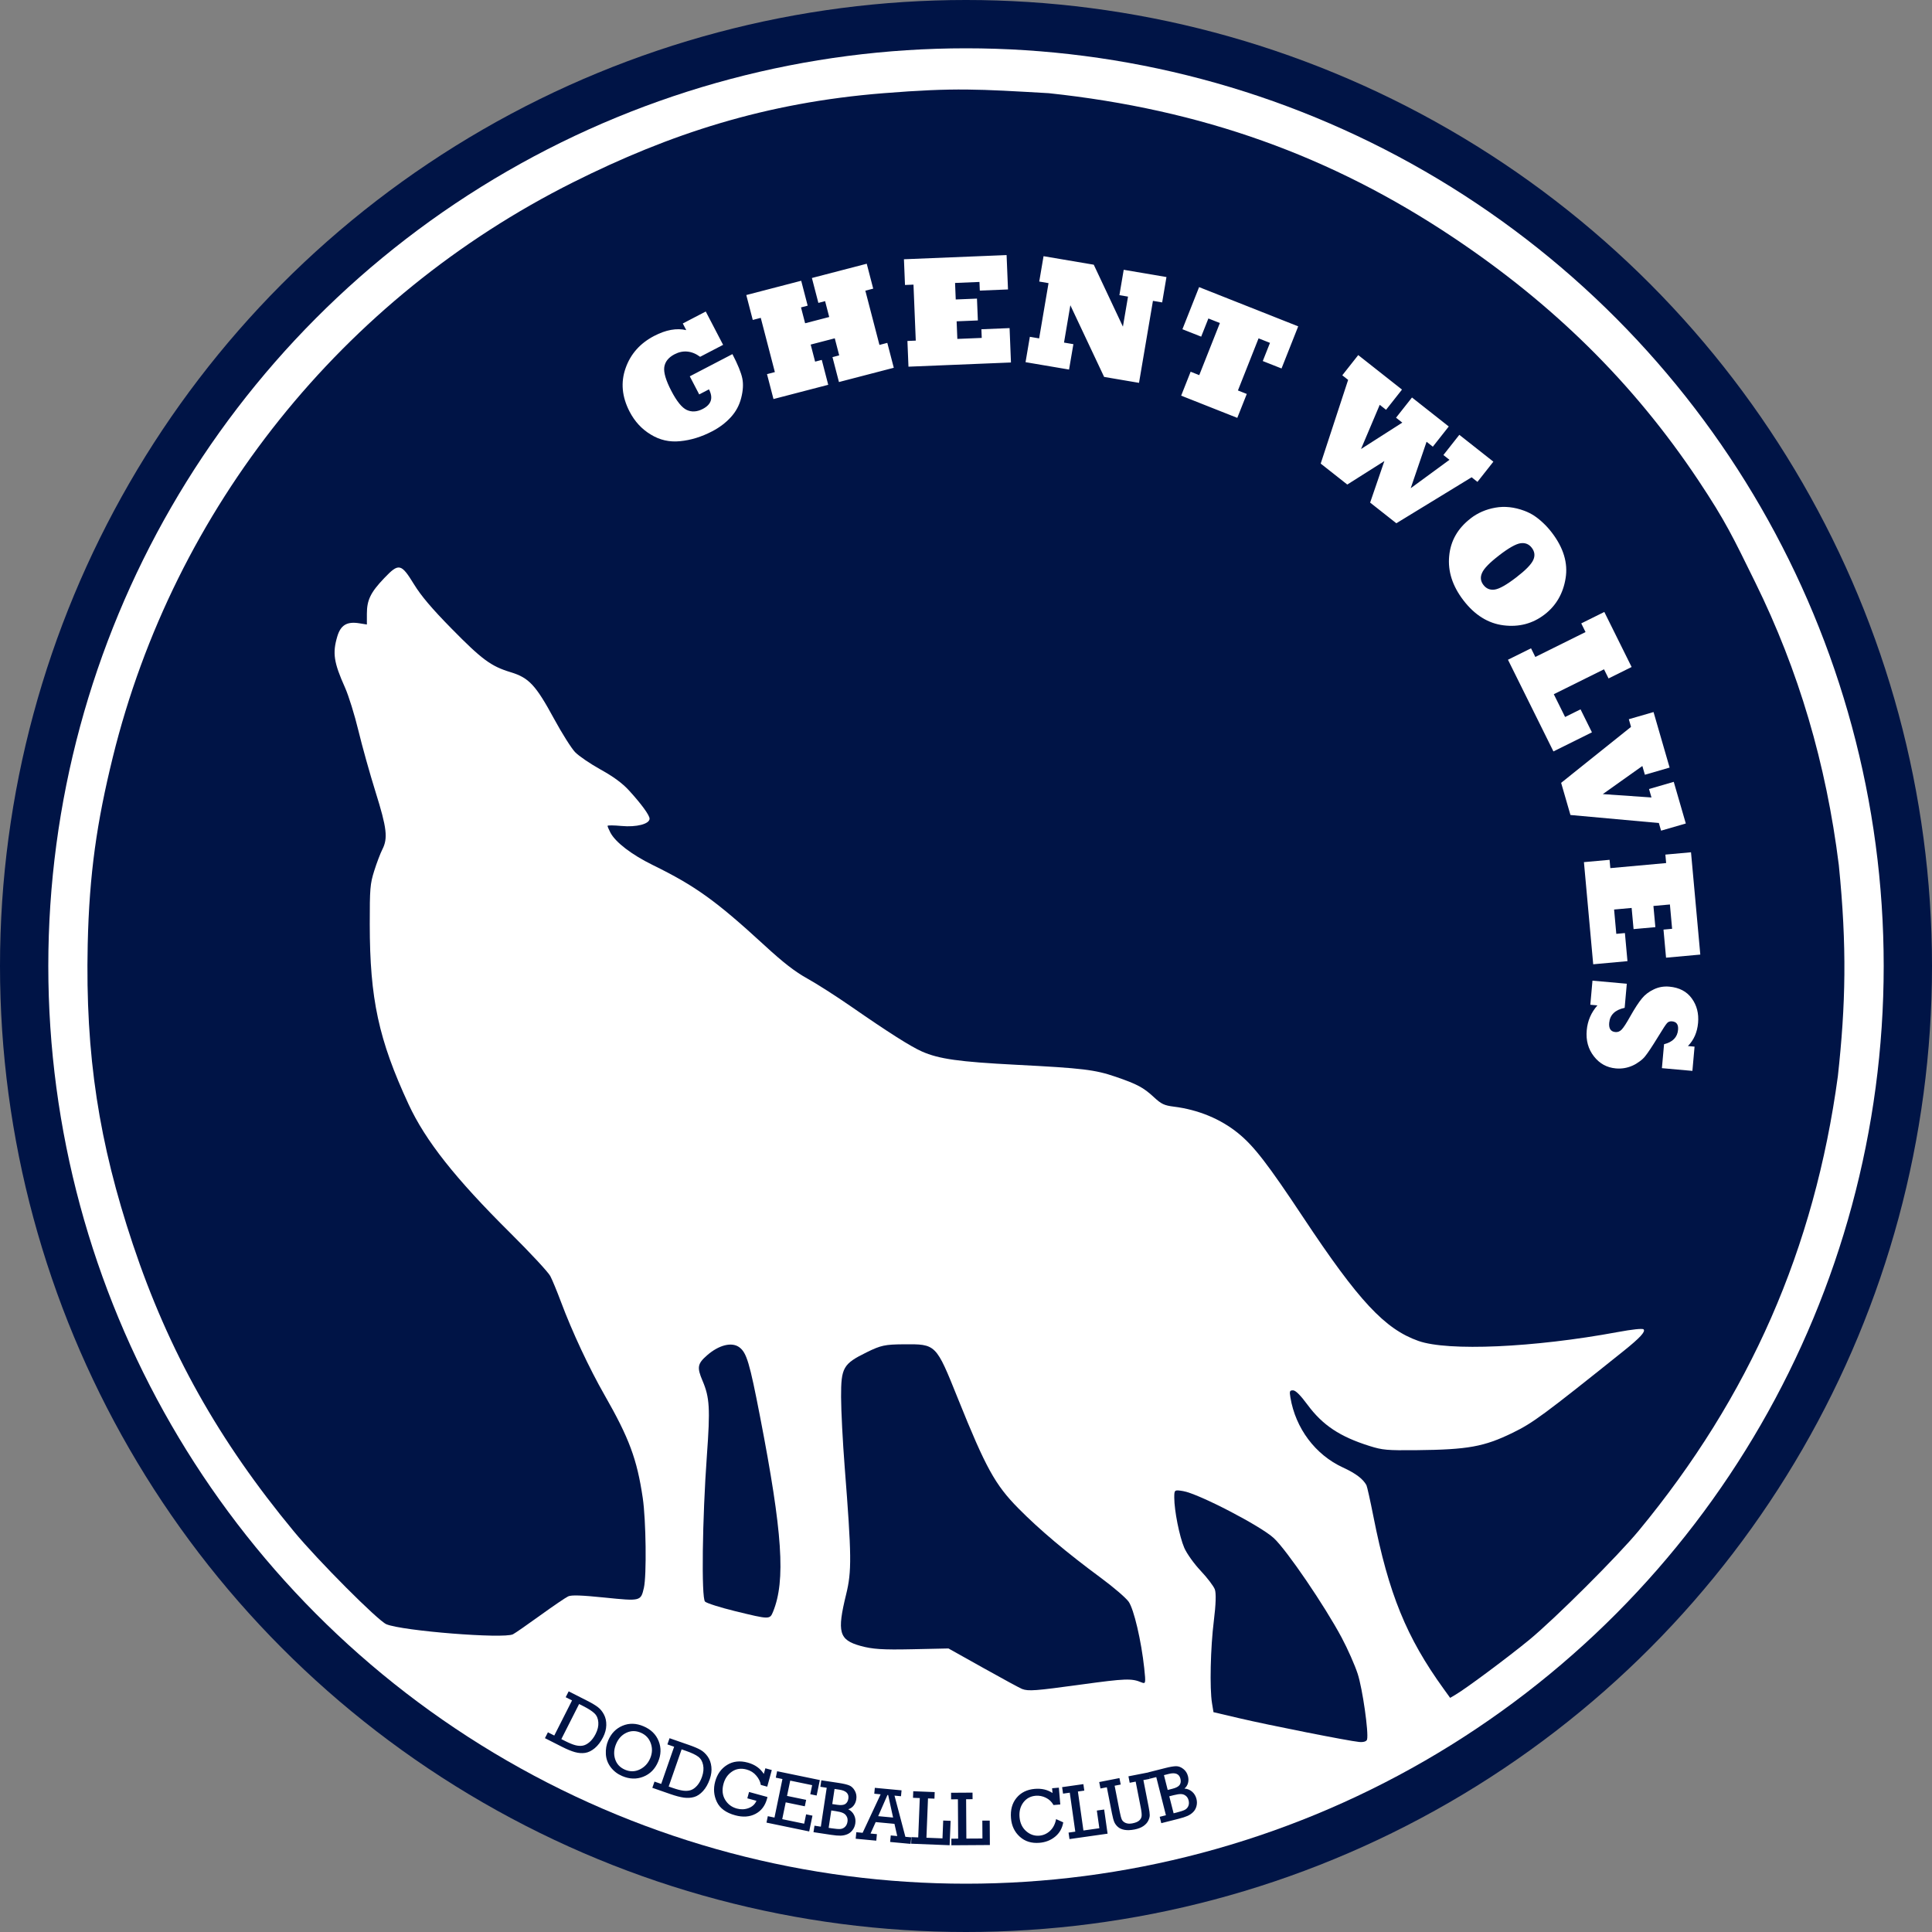 <?xml version="1.0" encoding="UTF-8" standalone="no"?>
<svg
   xmlns:dc="http://purl.org/dc/elements/1.1/"
   xmlns:cc="http://creativecommons.org/ns#"
   xmlns:rdf="http://www.w3.org/1999/02/22-rdf-syntax-ns#"
   xmlns:svg="http://www.w3.org/2000/svg"
   xmlns="http://www.w3.org/2000/svg"
   xmlns:sodipodi="http://sodipodi.sourceforge.net/DTD/sodipodi-0.dtd"
   xmlns:inkscape="http://www.inkscape.org/namespaces/inkscape"
   version="1.1"
   x="0px"
   y="0px"
   viewBox="0 0 100 100"
   enable-background="new 0 0 100 100"
   xml:space="preserve"
   id="svg3749"
   sodipodi:docname="Ghent Wolves Logo - 0R20G70B - v3.svg"
   inkscape:version="0.92.3 (2405546, 2018-03-11)"
   width="100"
   height="100"
   inkscape:export-filename="C:\Users\nicol\GhentWolvesLogo.png"
   inkscape:export-xdpi="9600"
   inkscape:export-ydpi="9600"><rect x="0" y="0" width="100" height="100" fill="#808080" stroke="none"/><defs
     id="defs3753"><path
       style="fill:none;stroke:#ffffff;stroke-width:0.957;stroke-opacity:1"
       d="M 40.954,45.009 A 31.326,31.326 0 0 1 79.991,65.954 31.326,31.326 0 0 1 59.046,104.991 31.326,31.326 0 0 1 20.009,84.046 31.326,31.326 0 0 1 40.954,45.009 Z"
       id="circle4714-8"
       inkscape:connector-curvature="0"
       inkscape:transform-center-x="0.010385713"
       inkscape:transform-center-y="0.013984009" /></defs><sodipodi:namedview
     pagecolor="#ffffff"
     bordercolor="#666666"
     borderopacity="1"
     objecttolerance="10"
     gridtolerance="10"
     guidetolerance="10"
     inkscape:pageopacity="0"
     inkscape:pageshadow="2"
     inkscape:window-width="1920"
     inkscape:window-height="1017"
     id="namedview3751"
     showgrid="true"
     inkscape:object-paths="true"
     showguides="true"
     inkscape:measure-start="62.9325,55"
     inkscape:measure-end="53.033,60"
     inkscape:snap-center="false"
     inkscape:snap-object-midpoints="true"
     inkscape:zoom="8.0000001"
     inkscape:cx="51.538961"
     inkscape:cy="48.538664"
     inkscape:window-x="-8"
     inkscape:window-y="-8"
     inkscape:window-maximized="1"
     inkscape:current-layer="layer3"
     inkscape:document-rotation="0"
     inkscape:snap-others="true"
     inkscape:snap-global="true"><inkscape:grid
       type="xygrid"
       id="grid3883" /></sodipodi:namedview><g
     inkscape:groupmode="layer"
     id="layer3"
     inkscape:label="Cirkel"
     style="display:inline"><circle
       style="display:inline;fill:#001446;fill-opacity:1;stroke:none;stroke-width:1.111"
       id="path3799"
       cx="50"
       cy="50"
       r="50"
       inkscape:export-xdpi="9600"
       inkscape:export-ydpi="9600" /><circle
       style="display:inline;fill:#ffffff;fill-opacity:1;stroke-width:1.056"
       id="path3799-4"
       cx="50"
       cy="50"
       inkscape:transform-center-x="42.544261"
       inkscape:transform-center-y="25.937064"
       r="47.5" /></g><g
     inkscape:groupmode="layer"
     id="layer2"
     inkscape:label="Wolf"
     style="display:inline"
     transform="translate(0,-25)"><path
       style="display:inline;fill:#001446;fill-opacity:1;stroke-width:0.125"
       d="m 70.343,115.163 c -0.557,-0.054 -4.677,-0.87 -6.204,-1.229 l -1.329,-0.312 -0.076,-0.461 c -0.127,-0.766 -0.08,-2.881 0.095,-4.274 0.105,-0.836 0.123,-1.424 0.051,-1.62 -0.063,-0.169 -0.393,-0.603 -0.734,-0.964 -0.341,-0.361 -0.724,-0.897 -0.85,-1.192 -0.248,-0.578 -0.516,-1.927 -0.516,-2.594 0,-0.405 0.008,-0.411 0.458,-0.338 0.787,0.128 4.026,1.808 4.699,2.438 0.673,0.629 2.63,3.501 3.507,5.146 0.312,0.584 0.685,1.428 0.83,1.875 0.25,0.771 0.575,3.047 0.485,3.398 -0.026,0.101 -0.187,0.15 -0.417,0.128 z"
       id="path925"
       inkscape:connector-curvature="0" /><path
       style="display:inline;fill:#001446;fill-opacity:1;stroke-width:0.125"
       d="m 52.905,112.422 c -0.103,-0.038 -1.003,-0.526 -2,-1.084 l -1.812,-1.014 -1.895,0.041 c -1.511,0.033 -2.051,-0.003 -2.667,-0.176 -1.105,-0.31 -1.215,-0.707 -0.736,-2.661 0.295,-1.203 0.286,-1.988 -0.073,-6.58 -0.102,-1.306 -0.187,-2.944 -0.188,-3.639 -0.003,-1.525 0.105,-1.714 1.328,-2.316 0.727,-0.358 0.945,-0.405 1.901,-0.412 1.699,-0.012 1.674,-0.037 2.827,2.83 1.433,3.563 1.916,4.44 3.119,5.659 1.099,1.113 2.489,2.284 4.291,3.614 0.636,0.47 1.274,1.018 1.417,1.218 0.271,0.381 0.655,2.017 0.808,3.44 0.084,0.786 0.076,0.829 -0.146,0.736 -0.507,-0.212 -0.827,-0.2 -3.099,0.111 -2.4,0.329 -2.745,0.355 -3.074,0.233 z"
       id="path923"
       inkscape:connector-curvature="0" /><path
       style="display:inline;fill:#001446;fill-opacity:1;stroke-width:0.125"
       d="m 38.054,108.394 c -0.778,-0.191 -1.481,-0.414 -1.562,-0.496 -0.194,-0.195 -0.141,-4.294 0.097,-7.573 0.176,-2.417 0.142,-2.995 -0.227,-3.859 -0.294,-0.69 -0.261,-0.879 0.228,-1.309 0.618,-0.542 1.288,-0.711 1.678,-0.422 0.377,0.28 0.53,0.792 1.072,3.589 1.164,6.006 1.33,8.483 0.675,10.094 -0.168,0.413 -0.177,0.412 -1.961,-0.025 z"
       id="path921"
       inkscape:connector-curvature="0" /><path
       style="display:inline;fill:#001446;fill-opacity:1;stroke-width:0.125"
       d="m 74.72,112.411 c -1.923,-2.662 -2.841,-4.914 -3.631,-8.909 -0.165,-0.836 -0.329,-1.57 -0.363,-1.631 -0.186,-0.332 -0.555,-0.609 -1.22,-0.916 -1.424,-0.657 -2.447,-2.022 -2.715,-3.62 -0.055,-0.326 -0.038,-0.371 0.136,-0.371 0.132,0 0.381,0.247 0.746,0.741 0.788,1.065 1.678,1.657 3.22,2.141 0.665,0.209 0.903,0.23 2.419,0.215 2.667,-0.027 3.504,-0.178 4.987,-0.902 1.049,-0.512 1.59,-0.911 5.739,-4.233 0.846,-0.677 1.148,-1.005 1.032,-1.119 -0.056,-0.055 -0.583,2.97e-4 -1.346,0.142 -4.33,0.803 -8.777,1 -10.309,0.457 -1.737,-0.615 -3.086,-2.062 -5.957,-6.388 -1.838,-2.771 -2.553,-3.696 -3.364,-4.357 -0.913,-0.744 -2.07,-1.223 -3.335,-1.381 -0.501,-0.063 -0.648,-0.133 -1.034,-0.491 -0.54,-0.501 -0.869,-0.676 -1.979,-1.056 -1.076,-0.367 -1.697,-0.442 -5.161,-0.621 -2.946,-0.152 -3.992,-0.3 -4.864,-0.686 -0.591,-0.262 -1.729,-0.984 -3.67,-2.33 -0.761,-0.528 -1.778,-1.178 -2.26,-1.445 -0.64,-0.354 -1.24,-0.819 -2.224,-1.724 -2.509,-2.305 -3.576,-3.072 -5.782,-4.154 -1.094,-0.537 -1.934,-1.181 -2.194,-1.684 -0.079,-0.153 -0.144,-0.307 -0.144,-0.342 0,-0.035 0.325,-0.032 0.721,0.005 0.777,0.073 1.454,-0.103 1.454,-0.377 0,-0.178 -0.427,-0.764 -1.062,-1.458 -0.346,-0.378 -0.803,-0.715 -1.472,-1.085 -0.533,-0.296 -1.127,-0.7 -1.319,-0.899 -0.192,-0.199 -0.682,-0.976 -1.09,-1.727 -0.949,-1.747 -1.301,-2.126 -2.245,-2.412 -1.02,-0.309 -1.484,-0.651 -3.074,-2.27 -1.006,-1.024 -1.563,-1.681 -1.93,-2.279 -0.669,-1.09 -0.787,-1.114 -1.548,-0.315 -0.702,0.737 -0.892,1.129 -0.892,1.839 v 0.555 l -0.394,-0.063 c -0.639,-0.102 -0.962,0.092 -1.138,0.684 -0.255,0.86 -0.182,1.343 0.403,2.65 0.185,0.414 0.496,1.415 0.691,2.224 0.195,0.81 0.596,2.241 0.89,3.182 0.583,1.859 0.644,2.386 0.348,2.966 -0.103,0.202 -0.292,0.701 -0.42,1.108 -0.213,0.677 -0.232,0.913 -0.231,2.767 0.003,3.861 0.458,5.968 2.011,9.319 0.872,1.88 2.41,3.827 5.252,6.647 1.041,1.033 1.978,2.041 2.082,2.241 0.104,0.199 0.352,0.8 0.552,1.335 0.573,1.536 1.459,3.43 2.257,4.826 1.276,2.232 1.679,3.317 1.976,5.322 0.169,1.136 0.205,4.024 0.059,4.654 -0.161,0.693 -0.163,0.694 -2.031,0.504 -1.219,-0.124 -1.716,-0.14 -1.888,-0.062 -0.128,0.059 -0.779,0.502 -1.447,0.984 -0.667,0.483 -1.302,0.923 -1.411,0.978 -0.483,0.243 -5.721,-0.173 -6.552,-0.52 -0.434,-0.181 -3.531,-3.287 -4.776,-4.79 C 11.321,99.571 8.729,94.95 6.876,89.401 5.127,84.165 4.412,79.636 4.54,73.88 4.621,70.222 5.014,67.544 5.839,64.191 9.013,51.298 17.73,40.413 29.67,34.433 34.66,31.933 39.611,30.311 45.73,29.824 c 3.731,-0.297 4.917,-0.208 8.551,-0.001 7.913,0.843 14.605,3.232 20.958,7.48 5.116,3.421 9.285,7.48 12.668,12.56 1.423,2.137 1.793,2.942 2.946,5.283 2.244,4.557 3.669,9.379 4.324,14.631 C 95.603,74 95.534,77 95.128,80.701 93.918,89.629 90.57,97.27 84.819,104.23 c -1.088,1.316 -4.322,4.541 -5.658,5.642 -1.069,0.88 -3.259,2.512 -3.811,2.837 l -0.291,0.172 z"
       id="path879"
       inkscape:connector-curvature="0" /></g><g
     inkscape:groupmode="layer"
     id="layer1"
     inkscape:label="Tekst"
     style="display:inline"
     transform="translate(0,-25)">



<path
   id="path144"
   style="font-style:normal;font-variant:normal;font-weight:normal;font-stretch:normal;font-size:8.194px;line-height:1.25;font-family:'Rockwell Extra Bold';-inkscape-font-specification:'Rockwell Extra Bold, ';letter-spacing:0px;word-spacing:0px;fill:#ffffff;fill-opacity:1;stroke:none;stroke-width:1.024"
   d="m 82.315,77.006 0.111,-1.247 1.777,0.159 -0.111,1.247 q -0.745,0.158 -0.8,0.776 -0.04,0.446 0.319,0.478 0.187,0.017 0.325,-0.128 0.15,-0.155 0.438,-0.672 0.367,-0.65 0.619,-0.949 0.23,-0.281 0.607,-0.46 0.374,-0.18 0.804,-0.141 0.773,0.069 1.163,0.61 0.39,0.537 0.325,1.266 -0.065,0.729 -0.525,1.198 l 0.343,0.031 -0.112,1.255 -1.578,-0.141 0.111,-1.239 q 0.674,-0.169 0.725,-0.747 0.036,-0.406 -0.31,-0.437 -0.167,-0.015 -0.261,0.093 -0.098,0.104 -0.451,0.687 -0.479,0.781 -0.691,1.039 -0.104,0.131 -0.284,0.26 -0.177,0.133 -0.36,0.213 -0.41,0.184 -0.864,0.144 -0.697,-0.062 -1.133,-0.623 -0.444,-0.562 -0.373,-1.351 0.065,-0.733 0.553,-1.288 z m 0.149,-2.095 -0.48,-5.287 1.327,-0.12 0.039,0.43 2.889,-0.262 -0.04,-0.438 1.327,-0.12 0.481,5.295 -1.773,0.161 -0.132,-1.454 0.446,-0.041 -0.114,-1.259 -0.853,0.077 0.1,1.096 -1.128,0.102 -0.1,-1.096 -0.908,0.082 0.114,1.259 0.446,-0.041 0.132,1.454 z m -1.178,-7.727 -0.482,-1.664 3.618,-2.897 -0.115,-0.396 1.28,-0.371 0.832,2.874 -1.28,0.371 -0.131,-0.453 -2.048,1.455 2.52,0.174 -0.127,-0.438 1.28,-0.371 0.624,2.156 -1.28,0.371 -0.115,-0.396 z m -0.881,-3.29 -2.353,-4.746 1.194,-0.592 0.222,0.448 2.599,-1.289 -0.222,-0.448 1.194,-0.592 1.413,2.849 -1.194,0.592 -0.235,-0.473 -2.599,1.289 0.585,1.179 0.799,-0.396 0.59,1.19 z M 77.597,53.744 q -0.736,0.565 -0.884,0.905 -0.155,0.336 0.069,0.628 0.222,0.289 0.582,0.239 0.363,-0.052 1.112,-0.627 0.727,-0.558 0.883,-0.9 0.155,-0.336 -0.074,-0.635 -0.219,-0.286 -0.58,-0.236 -0.36,0.05 -1.109,0.625 z m -1.472,-1.917 q 0.552,-0.424 1.276,-0.551 0.719,-0.128 1.502,0.163 0.277,0.105 0.511,0.258 0.236,0.157 0.464,0.375 0.231,0.216 0.441,0.489 0.911,1.187 0.716,2.371 -0.094,0.587 -0.367,1.059 -0.273,0.472 -0.721,0.816 -0.923,0.709 -2.122,0.56 -1.199,-0.149 -2.078,-1.294 -0.85,-1.107 -0.738,-2.288 0.107,-1.182 1.116,-1.956 z m -6.39,-1.747 -1.376,-1.085 1.42,-4.332 -0.302,-0.238 0.825,-1.046 2.265,1.786 -0.825,1.046 -0.327,-0.258 -0.969,2.288 2.137,-1.366 -0.324,-0.255 0.825,-1.046 1.904,1.501 -0.825,1.046 -0.324,-0.255 -0.821,2.404 2.006,-1.47 -0.314,-0.248 0.825,-1.046 1.762,1.39 -0.825,1.046 -0.302,-0.238 -3.895,2.38 -1.357,-1.07 0.737,-2.15 z m -5.693,-3.451 -2.905,-1.15 0.49,-1.239 0.446,0.177 1.068,-2.697 -0.595,-0.236 -0.373,0.941 -0.971,-0.384 0.863,-2.18 5.13,2.031 -0.863,2.18 -0.971,-0.384 0.373,-0.941 -0.591,-0.234 -1.068,2.697 0.458,0.181 z m -8.708,-2.501 -2.252,-0.382 0.223,-1.313 0.481,0.082 0.486,-2.86 -0.481,-0.082 0.223,-1.313 2.599,0.441 1.509,3.206 0.264,-1.554 -0.446,-0.076 0.223,-1.313 2.213,0.376 -0.223,1.313 -0.477,-0.081 -0.721,4.244 -1.806,-0.307 -1.748,-3.71 -0.328,1.933 0.485,0.082 z m -3.007,-0.366 -5.305,0.217 -0.054,-1.331 0.432,-0.018 -0.118,-2.898 -0.44,0.018 -0.054,-1.331 5.313,-0.217 0.073,1.779 -1.459,0.06 -0.018,-0.448 -1.263,0.052 0.035,0.855 1.099,-0.045 0.046,1.131 -1.099,0.045 0.037,0.911 1.263,-0.052 -0.018,-0.448 1.459,-0.06 z m -9.458,1.155 -2.834,0.737 -0.335,-1.289 0.407,-0.106 -0.73,-2.807 -0.414,0.108 -0.335,-1.289 2.842,-0.739 0.335,1.289 -0.345,0.09 0.213,0.821 1.247,-0.324 -0.213,-0.821 -0.348,0.091 -0.335,-1.289 2.838,-0.738 0.335,1.289 -0.407,0.106 0.73,2.807 0.407,-0.106 0.335,1.289 -2.838,0.738 -0.335,-1.289 0.348,-0.091 -0.229,-0.883 -1.247,0.324 0.229,0.883 0.345,-0.09 z m -6.174,0.236 -0.504,0.262 -0.488,-0.937 2.207,-1.149 q 0.421,0.809 0.513,1.262 0.088,0.437 -0.06,1.01 -0.143,0.566 -0.54,0.998 -0.397,0.432 -0.958,0.724 -0.834,0.434 -1.659,0.512 -0.825,0.087 -1.523,-0.344 -0.696,-0.418 -1.093,-1.181 -0.6,-1.153 -0.209,-2.255 0.385,-1.098 1.478,-1.667 0.912,-0.475 1.661,-0.301 l -0.179,-0.344 1.189,-0.619 0.898,1.725 -1.189,0.619 q -0.322,-0.238 -0.659,-0.27 -0.333,-0.034 -0.667,0.14 -0.468,0.244 -0.53,0.664 -0.058,0.418 0.367,1.234 0.423,0.813 0.802,0.985 0.384,0.174 0.824,-0.055 0.667,-0.347 0.32,-1.014 z"
   inkscape:connector-curvature="0" />

</g><g
     inkscape:groupmode="layer"
     id="layer4"
     inkscape:label="Tekst onderaan"
     style="display:inline"><path
   style="color:#000000;font-style:normal;font-variant:normal;font-weight:normal;font-stretch:normal;font-size:medium;line-height:normal;font-family:sans-serif;font-variant-ligatures:normal;font-variant-position:normal;font-variant-caps:normal;font-variant-numeric:normal;font-variant-alternates:normal;font-feature-settings:normal;text-indent:0;text-align:start;text-decoration:none;text-decoration-line:none;text-decoration-style:solid;text-decoration-color:#000000;letter-spacing:normal;word-spacing:normal;text-transform:none;writing-mode:lr-tb;direction:ltr;text-orientation:mixed;dominant-baseline:auto;baseline-shift:baseline;text-anchor:start;white-space:normal;shape-padding:0;clip-rule:nonzero;display:inline;overflow:visible;visibility:visible;opacity:1;isolation:auto;mix-blend-mode:normal;color-interpolation:sRGB;color-interpolation-filters:linearRGB;solid-color:#000000;solid-opacity:1;vector-effect:none;fill:none;fill-opacity:1;fill-rule:nonzero;stroke:none;stroke-width:4.265;stroke-linecap:butt;stroke-linejoin:miter;stroke-miterlimit:4;stroke-dasharray:none;stroke-dashoffset:0;stroke-opacity:1;color-rendering:auto;image-rendering:auto;shape-rendering:auto;text-rendering:auto;enable-background:accumulate"
   d="M 28.173,89.923 C 50.275,102.007 77.916,93.791 89.923,71.829 101.931,49.867 93.931,22.16 71.829,10.076 49.727,-2.008 22.084,6.211 10.076,28.173 -1.931,50.135 6.071,77.839 28.173,89.923 Z M 28.67,90 C 8.808,79.141 0.68,48.739 11.689,28.603 22.698,8.467 51.267,0.619 71.129,11.479 90.99,22.338 100.194,52.004 89.184,72.141 78.175,92.277 48.531,100.859 28.67,90 Z"
   id="path4957"
   inkscape:connector-curvature="0"
   sodipodi:nodetypes="ssssssssss" />

<path
   style="fill:none;fill-opacity:1;stroke:none;stroke-width:0.084;stroke-miterlimit:4;stroke-dasharray:none;stroke-opacity:1"
   d="m 32.368,91.957 c -0.691,-0.228 -1.086,-0.84 -0.966,-1.495 0.1,-0.542 0.364,-0.893 0.832,-1.107 0.198,-0.091 0.289,-0.106 0.554,-0.092 0.772,0.039 1.354,0.61 1.355,1.328 0.001,0.98 -0.884,1.661 -1.776,1.366 z m 0.739,-0.354 c 0.383,-0.174 0.603,-0.516 0.631,-0.981 0.031,-0.511 -0.239,-0.882 -0.737,-1.013 -0.686,-0.18 -1.381,0.61 -1.2,1.364 0.135,0.564 0.773,0.872 1.306,0.63 z"
   id="path5795"
   inkscape:connector-curvature="0" /><path
   style="fill:none;fill-opacity:1;stroke:none;stroke-width:0.084;stroke-miterlimit:4;stroke-dasharray:none;stroke-opacity:1"
   d="m 35.315,93.007 c -0.186,-0.029 -0.609,-0.163 -1.377,-0.437 -0.132,-0.047 -0.138,-0.057 -0.094,-0.183 0.04,-0.116 0.061,-0.129 0.162,-0.102 0.064,0.017 0.145,0.033 0.179,0.037 0.044,0.004 0.161,-0.271 0.384,-0.9 0.176,-0.498 0.322,-0.938 0.323,-0.977 0.002,-0.043 -0.054,-0.088 -0.141,-0.113 -0.117,-0.034 -0.141,-0.062 -0.131,-0.149 0.007,-0.059 0.029,-0.123 0.049,-0.143 0.039,-0.039 1.182,0.356 1.512,0.523 0.596,0.302 0.782,1.003 0.452,1.706 -0.282,0.601 -0.701,0.836 -1.319,0.739 z m 0.655,-0.449 c 0.185,-0.141 0.411,-0.578 0.452,-0.875 0.067,-0.479 -0.157,-0.789 -0.727,-1.009 -0.195,-0.075 -0.373,-0.137 -0.395,-0.137 -0.033,0 -0.641,1.696 -0.68,1.897 -0.02,0.105 0.552,0.267 0.899,0.255 0.24,-0.009 0.32,-0.032 0.45,-0.131 z"
   id="path5797"
   inkscape:connector-curvature="0" /><path
   style="fill:#000055;fill-opacity:1;stroke:#000000;stroke-width:0.084;stroke-miterlimit:4;stroke-dasharray:none;stroke-opacity:1"
   d=""
   id="path5811"
   inkscape:connector-curvature="0" /><path
   style="fill:none;fill-opacity:1;stroke:none;stroke-width:0.008"
   d="m 32.663,92.058 c -0.011,-0.002 -0.046,-0.007 -0.078,-0.011 -0.13,-0.018 -0.313,-0.078 -0.446,-0.144 -0.573,-0.286 -0.876,-0.842 -0.776,-1.426 0.093,-0.547 0.363,-0.919 0.828,-1.142 0.225,-0.108 0.359,-0.13 0.641,-0.108 0.738,0.059 1.295,0.585 1.347,1.271 0.02,0.263 -0.036,0.543 -0.158,0.785 -0.078,0.156 -0.164,0.272 -0.293,0.397 -0.217,0.209 -0.484,0.337 -0.783,0.374 -0.062,0.008 -0.237,0.01 -0.281,0.003 z m 0.382,-0.096 c 0.539,-0.116 0.946,-0.554 1.038,-1.118 0.059,-0.359 -0.006,-0.679 -0.194,-0.952 -0.265,-0.386 -0.702,-0.596 -1.235,-0.595 -0.172,4.35e-4 -0.25,0.02 -0.434,0.108 -0.246,0.119 -0.416,0.261 -0.547,0.458 -0.164,0.246 -0.263,0.592 -0.251,0.878 0.019,0.461 0.292,0.863 0.74,1.087 0.145,0.073 0.292,0.121 0.435,0.144 0.107,0.017 0.343,0.011 0.448,-0.011 z"
   id="path945"
   inkscape:connector-curvature="0" /><path
   style="fill:none;fill-opacity:1;stroke:none;stroke-width:0.008"
   d="m 32.663,92.058 c -0.011,-0.002 -0.046,-0.007 -0.078,-0.011 -0.13,-0.018 -0.313,-0.078 -0.446,-0.144 -0.573,-0.286 -0.876,-0.842 -0.776,-1.426 0.093,-0.547 0.363,-0.919 0.828,-1.142 0.225,-0.108 0.359,-0.13 0.641,-0.108 0.738,0.059 1.295,0.585 1.347,1.271 0.02,0.263 -0.036,0.543 -0.158,0.785 -0.078,0.156 -0.164,0.272 -0.293,0.397 -0.217,0.209 -0.484,0.337 -0.783,0.374 -0.062,0.008 -0.237,0.01 -0.281,0.003 z m 0.382,-0.096 c 0.539,-0.116 0.946,-0.554 1.038,-1.118 0.059,-0.359 -0.006,-0.679 -0.194,-0.952 -0.265,-0.386 -0.702,-0.596 -1.235,-0.595 -0.172,4.35e-4 -0.25,0.02 -0.434,0.108 -0.246,0.119 -0.416,0.261 -0.547,0.458 -0.164,0.246 -0.263,0.592 -0.251,0.878 0.019,0.461 0.292,0.863 0.74,1.087 0.145,0.073 0.292,0.121 0.435,0.144 0.107,0.017 0.343,0.011 0.448,-0.011 z"
   id="path947"
   inkscape:connector-curvature="0" /><path
   style="fill:none;fill-opacity:1;stroke:none;stroke-width:0.008"
   d="m 29.987,90.746 c -0.013,-0.002 -0.051,-0.007 -0.084,-0.012 -0.168,-0.023 -0.323,-0.081 -0.764,-0.289 -0.216,-0.102 -0.646,-0.318 -0.738,-0.371 -0.144,-0.083 -0.174,-0.121 -0.153,-0.194 0.014,-0.049 0.095,-0.194 0.116,-0.207 0.023,-0.015 0.052,-0.007 0.158,0.042 0.041,0.019 0.093,0.04 0.116,0.047 0.039,0.011 0.042,0.011 0.052,-0.002 0.055,-0.074 0.87,-1.661 0.89,-1.733 0.004,-0.013 -0.008,-0.022 -0.079,-0.059 -0.111,-0.057 -0.196,-0.113 -0.204,-0.135 -0.008,-0.023 0.002,-0.057 0.039,-0.134 0.044,-0.091 0.075,-0.143 0.092,-0.152 0.028,-0.015 0.164,0.045 0.504,0.223 0.564,0.296 0.953,0.52 1.056,0.61 0.09,0.078 0.225,0.248 0.289,0.366 0.081,0.149 0.098,0.233 0.098,0.508 0,0.303 -0.019,0.382 -0.153,0.652 -0.082,0.165 -0.173,0.313 -0.253,0.41 -0.171,0.209 -0.415,0.358 -0.674,0.411 -0.075,0.015 -0.254,0.026 -0.307,0.019 z m 0.293,-0.093 c 0.266,-0.057 0.494,-0.204 0.663,-0.429 0.132,-0.176 0.287,-0.478 0.33,-0.644 0.035,-0.137 0.035,-0.521 -7.25e-4,-0.648 -0.045,-0.161 -0.216,-0.403 -0.367,-0.521 -0.122,-0.095 -0.759,-0.45 -1.199,-0.669 -0.12,-0.06 -0.226,-0.11 -0.234,-0.111 -0.013,-0.002 -0.023,0.013 -0.057,0.08 -0.023,0.045 -0.041,0.086 -0.041,0.091 0,0.009 0.071,0.051 0.218,0.129 0.03,0.016 0.061,0.038 0.068,0.049 0.012,0.019 0.012,0.022 -0.005,0.064 -0.047,0.115 -0.609,1.222 -0.803,1.58 -0.12,0.221 -0.118,0.219 -0.178,0.219 -0.046,0 -0.096,-0.016 -0.194,-0.062 -0.038,-0.018 -0.073,-0.031 -0.079,-0.029 -0.013,0.005 -0.083,0.14 -0.083,0.16 0,0.035 0.108,0.098 0.504,0.294 0.426,0.211 0.767,0.366 0.891,0.405 0.073,0.023 0.159,0.042 0.23,0.052 0.073,0.01 0.267,0.004 0.336,-0.011 z"
   id="path949"
   inkscape:connector-curvature="0" /><path
   style="fill:none;fill-opacity:1;stroke:none;stroke-width:0.008"
   d="m 29.893,90.65 c -0.143,-0.026 -0.216,-0.051 -0.43,-0.146 -0.281,-0.124 -0.861,-0.408 -1.015,-0.497 -0.091,-0.052 -0.121,-0.076 -0.121,-0.094 0,-0.022 0.069,-0.155 0.08,-0.155 0.005,0 0.035,0.012 0.066,0.027 0.141,0.067 0.225,0.083 0.261,0.049 0.024,-0.022 0.063,-0.091 0.196,-0.342 0.327,-0.618 0.732,-1.427 0.738,-1.476 0.006,-0.042 -0.005,-0.053 -0.091,-0.099 -0.155,-0.083 -0.196,-0.108 -0.196,-0.118 0,-0.015 0.077,-0.166 0.085,-0.166 0.012,0 0.391,0.19 0.583,0.293 0.428,0.228 0.749,0.413 0.847,0.487 0.068,0.052 0.178,0.173 0.244,0.269 0.052,0.076 0.117,0.208 0.131,0.265 0.027,0.113 0.03,0.443 0.005,0.586 -0.006,0.037 -0.021,0.093 -0.032,0.125 -0.028,0.079 -0.14,0.305 -0.202,0.407 -0.195,0.323 -0.436,0.508 -0.751,0.58 -0.087,0.02 -0.302,0.022 -0.398,0.005 z m 0.307,-0.251 c 0.283,-0.072 0.511,-0.281 0.678,-0.622 0.097,-0.197 0.143,-0.364 0.15,-0.543 0.005,-0.125 -0.004,-0.188 -0.042,-0.302 -0.042,-0.125 -0.078,-0.189 -0.146,-0.257 -0.175,-0.174 -0.68,-0.497 -0.819,-0.523 -0.027,-0.005 -0.032,-0.003 -0.059,0.025 -0.068,0.068 -0.375,0.634 -0.696,1.28 -0.183,0.368 -0.236,0.487 -0.241,0.539 -0.003,0.038 -0.002,0.041 0.028,0.067 0.096,0.087 0.49,0.263 0.722,0.323 0.146,0.038 0.308,0.042 0.427,0.012 z"
   id="path951"
   inkscape:connector-curvature="0" /><path
   style="fill:none;fill-opacity:1;stroke:none;stroke-width:0.008"
   d="m 29.893,90.65 c -0.143,-0.026 -0.216,-0.051 -0.43,-0.146 -0.281,-0.124 -0.861,-0.408 -1.015,-0.497 -0.091,-0.052 -0.121,-0.076 -0.121,-0.094 0,-0.022 0.069,-0.155 0.08,-0.155 0.005,0 0.035,0.012 0.066,0.027 0.141,0.067 0.225,0.083 0.261,0.049 0.024,-0.022 0.063,-0.091 0.196,-0.342 0.327,-0.618 0.732,-1.427 0.738,-1.476 0.006,-0.042 -0.005,-0.053 -0.091,-0.099 -0.155,-0.083 -0.196,-0.108 -0.196,-0.118 0,-0.015 0.077,-0.166 0.085,-0.166 0.012,0 0.391,0.19 0.583,0.293 0.428,0.228 0.749,0.413 0.847,0.487 0.068,0.052 0.178,0.173 0.244,0.269 0.052,0.076 0.117,0.208 0.131,0.265 0.027,0.113 0.03,0.443 0.005,0.586 -0.006,0.037 -0.021,0.093 -0.032,0.125 -0.028,0.079 -0.14,0.305 -0.202,0.407 -0.195,0.323 -0.436,0.508 -0.751,0.58 -0.087,0.02 -0.302,0.022 -0.398,0.005 z m 0.307,-0.251 c 0.283,-0.072 0.511,-0.281 0.678,-0.622 0.097,-0.197 0.143,-0.364 0.15,-0.543 0.005,-0.125 -0.004,-0.188 -0.042,-0.302 -0.042,-0.125 -0.078,-0.189 -0.146,-0.257 -0.175,-0.174 -0.68,-0.497 -0.819,-0.523 -0.027,-0.005 -0.032,-0.003 -0.059,0.025 -0.068,0.068 -0.375,0.634 -0.696,1.28 -0.183,0.368 -0.236,0.487 -0.241,0.539 -0.003,0.038 -0.002,0.041 0.028,0.067 0.096,0.087 0.49,0.263 0.722,0.323 0.146,0.038 0.308,0.042 0.427,0.012 z"
   id="path953"
   inkscape:connector-curvature="0" /><path
   style="fill:none;fill-opacity:1;stroke:none;stroke-width:0.008"
   d="m 32.679,92.048 c -0.224,-0.024 -0.477,-0.109 -0.671,-0.228 -0.139,-0.085 -0.307,-0.238 -0.402,-0.366 -0.123,-0.166 -0.204,-0.364 -0.232,-0.565 -0.02,-0.141 -0.007,-0.394 0.027,-0.542 0.053,-0.233 0.187,-0.498 0.342,-0.675 0.18,-0.205 0.451,-0.362 0.728,-0.421 0.103,-0.022 0.288,-0.029 0.4,-0.016 0.239,0.028 0.502,0.129 0.725,0.277 0.121,0.081 0.283,0.239 0.355,0.348 0.102,0.153 0.171,0.319 0.209,0.5 0.018,0.087 0.021,0.116 0.021,0.25 1.46e-4,0.127 -0.003,0.167 -0.017,0.24 -0.128,0.639 -0.558,1.084 -1.146,1.186 -0.089,0.015 -0.253,0.021 -0.339,0.012 z m 0.176,-0.375 c 0.13,-0.021 0.279,-0.082 0.405,-0.165 0.089,-0.059 0.224,-0.196 0.288,-0.292 0.083,-0.125 0.145,-0.269 0.178,-0.416 0.022,-0.097 0.028,-0.279 0.012,-0.378 -0.067,-0.406 -0.33,-0.694 -0.727,-0.795 -0.148,-0.038 -0.304,-0.036 -0.447,0.004 -0.093,0.026 -0.242,0.101 -0.323,0.163 -0.209,0.158 -0.363,0.415 -0.43,0.717 -0.024,0.107 -0.026,0.326 -0.004,0.427 0.056,0.253 0.176,0.439 0.372,0.572 0.105,0.071 0.266,0.138 0.388,0.159 0.073,0.013 0.222,0.016 0.29,0.005 z"
   id="path955"
   inkscape:connector-curvature="0" /><path
   style="fill:none;fill-opacity:1;stroke:none;stroke-width:0.016"
   d="m 38.185,93.908 c -0.13,-0.022 -0.356,-0.102 -0.483,-0.172 -0.427,-0.236 -0.66,-0.617 -0.659,-1.082 4.61e-4,-0.39 0.135,-0.754 0.372,-1.011 0.167,-0.181 0.453,-0.345 0.657,-0.377 0.132,-0.021 0.449,0.005 0.608,0.05 0.283,0.079 0.485,0.197 0.678,0.393 0.194,0.198 0.222,0.2 0.279,0.018 l 0.028,-0.09 0.074,0.003 c 0.041,0.002 0.081,0.01 0.091,0.02 0.012,0.012 -0.004,0.102 -0.058,0.317 -0.041,0.165 -0.085,0.324 -0.097,0.353 -0.02,0.049 -0.026,0.052 -0.073,0.042 -0.128,-0.027 -0.14,-0.04 -0.238,-0.235 -0.08,-0.16 -0.11,-0.203 -0.219,-0.311 -0.216,-0.216 -0.47,-0.32 -0.781,-0.32 -0.417,0 -0.724,0.204 -0.892,0.591 -0.093,0.215 -0.12,0.364 -0.114,0.635 l 0.005,0.235 0.076,0.144 c 0.138,0.263 0.353,0.45 0.627,0.546 0.112,0.039 0.147,0.044 0.328,0.044 0.171,3.03e-4 0.22,-0.005 0.312,-0.036 0.141,-0.047 0.23,-0.099 0.332,-0.195 0.076,-0.072 0.207,-0.255 0.207,-0.29 0,-0.017 -0.028,-0.026 -0.287,-0.096 -0.182,-0.049 -0.185,-0.051 -0.177,-0.091 0.018,-0.089 0.041,-0.127 0.076,-0.127 0.019,0 0.172,0.036 0.34,0.08 0.168,0.044 0.336,0.088 0.373,0.097 0.062,0.015 0.067,0.02 0.058,0.057 -0.005,0.022 -0.04,0.103 -0.078,0.181 -0.164,0.338 -0.478,0.592 -0.779,0.632 -0.145,0.019 -0.468,0.018 -0.587,-0.001 z"
   id="path957"
   inkscape:connector-curvature="0" /><path
   style="fill:none;fill-opacity:1;stroke:none;stroke-width:0.004"
   d="m 38.365,93.929 c -0.147,-0.008 -0.267,-0.029 -0.388,-0.07 -0.184,-0.061 -0.354,-0.152 -0.491,-0.262 -0.058,-0.046 -0.16,-0.15 -0.203,-0.205 -0.122,-0.158 -0.198,-0.328 -0.233,-0.521 -0.023,-0.128 -0.019,-0.345 0.008,-0.493 0.069,-0.37 0.247,-0.686 0.488,-0.868 0.132,-0.1 0.339,-0.207 0.469,-0.242 l 0.037,-0.01 0.168,-6.3e-5 c 0.178,-6.7e-5 0.216,0.002 0.31,0.02 0.168,0.031 0.316,0.081 0.478,0.162 0.11,0.055 0.167,0.09 0.228,0.142 0.038,0.032 0.107,0.102 0.157,0.159 0.055,0.062 0.083,0.09 0.107,0.106 0.049,0.032 0.086,0.014 0.112,-0.055 0.009,-0.024 0.047,-0.159 0.047,-0.167 0,-0.004 0.005,-0.005 0.017,-0.005 0.022,4.5e-5 0.12,0.02 0.146,0.03 l 0.02,0.007 -3.71e-4,0.023 c -4.69e-4,0.029 -0.007,0.061 -0.041,0.205 -0.054,0.223 -0.105,0.413 -0.128,0.469 l -0.01,0.026 -0.02,-8.43e-4 c -0.02,-8.42e-4 -0.091,-0.016 -0.131,-0.027 -0.017,-0.005 -0.026,-0.011 -0.046,-0.032 -0.029,-0.029 -0.039,-0.045 -0.067,-0.11 -0.075,-0.171 -0.148,-0.284 -0.247,-0.384 -0.142,-0.143 -0.322,-0.243 -0.527,-0.294 -0.097,-0.024 -0.127,-0.027 -0.266,-0.027 -0.14,2.49e-4 -0.17,0.004 -0.263,0.031 -0.203,0.058 -0.372,0.172 -0.493,0.33 -0.106,0.139 -0.216,0.424 -0.239,0.617 -0.006,0.05 -0.006,0.35 -3e-6,0.401 0.008,0.074 0.026,0.125 0.078,0.225 0.06,0.116 0.116,0.192 0.207,0.283 0.088,0.087 0.156,0.138 0.259,0.191 0.112,0.058 0.243,0.099 0.364,0.113 0.084,0.01 0.258,0.003 0.341,-0.014 0.116,-0.024 0.236,-0.073 0.329,-0.135 0.085,-0.056 0.176,-0.154 0.241,-0.258 0.03,-0.048 0.068,-0.117 0.068,-0.123 0,-0.005 -0.024,-0.012 -0.252,-0.072 -0.173,-0.046 -0.207,-0.057 -0.219,-0.068 -0.01,-0.01 -0.009,-0.02 0.013,-0.084 0.02,-0.058 0.034,-0.089 0.044,-0.092 0.015,-0.005 0.093,0.013 0.36,0.084 0.341,0.09 0.44,0.117 0.446,0.12 0.006,0.003 0.006,0.005 -0.003,0.026 -0.005,0.013 -0.023,0.058 -0.039,0.1 -0.039,0.098 -0.072,0.166 -0.113,0.227 -0.127,0.189 -0.311,0.358 -0.48,0.44 -0.083,0.04 -0.147,0.057 -0.268,0.07 -0.111,0.012 -0.268,0.017 -0.372,0.011 z"
   id="path959"
   inkscape:connector-curvature="0" /><path
   style="fill:none;fill-opacity:1;stroke:none;stroke-width:0.004"
   d="m 38.365,93.929 c -0.147,-0.008 -0.267,-0.029 -0.388,-0.07 -0.184,-0.061 -0.354,-0.152 -0.491,-0.262 -0.058,-0.046 -0.16,-0.15 -0.203,-0.205 -0.122,-0.158 -0.198,-0.328 -0.233,-0.521 -0.023,-0.128 -0.019,-0.345 0.008,-0.493 0.069,-0.37 0.247,-0.686 0.488,-0.868 0.132,-0.1 0.339,-0.207 0.469,-0.242 l 0.037,-0.01 0.168,-6.3e-5 c 0.178,-6.7e-5 0.216,0.002 0.31,0.02 0.168,0.031 0.316,0.081 0.478,0.162 0.11,0.055 0.167,0.09 0.228,0.142 0.038,0.032 0.107,0.102 0.157,0.159 0.055,0.062 0.083,0.09 0.107,0.106 0.049,0.032 0.086,0.014 0.112,-0.055 0.009,-0.024 0.047,-0.159 0.047,-0.167 0,-0.004 0.005,-0.005 0.017,-0.005 0.022,4.5e-5 0.12,0.02 0.146,0.03 l 0.02,0.007 -3.71e-4,0.023 c -4.69e-4,0.029 -0.007,0.061 -0.041,0.205 -0.054,0.223 -0.105,0.413 -0.128,0.469 l -0.01,0.026 -0.02,-8.43e-4 c -0.02,-8.42e-4 -0.091,-0.016 -0.131,-0.027 -0.017,-0.005 -0.026,-0.011 -0.046,-0.032 -0.029,-0.029 -0.039,-0.045 -0.067,-0.11 -0.075,-0.171 -0.148,-0.284 -0.247,-0.384 -0.142,-0.143 -0.322,-0.243 -0.527,-0.294 -0.097,-0.024 -0.127,-0.027 -0.266,-0.027 -0.14,2.49e-4 -0.17,0.004 -0.263,0.031 -0.203,0.058 -0.372,0.172 -0.493,0.33 -0.106,0.139 -0.216,0.424 -0.239,0.617 -0.006,0.05 -0.006,0.35 -3e-6,0.401 0.008,0.074 0.026,0.125 0.078,0.225 0.06,0.116 0.116,0.192 0.207,0.283 0.088,0.087 0.156,0.138 0.259,0.191 0.112,0.058 0.243,0.099 0.364,0.113 0.084,0.01 0.258,0.003 0.341,-0.014 0.116,-0.024 0.236,-0.073 0.329,-0.135 0.085,-0.056 0.176,-0.154 0.241,-0.258 0.03,-0.048 0.068,-0.117 0.068,-0.123 0,-0.005 -0.024,-0.012 -0.252,-0.072 -0.173,-0.046 -0.207,-0.057 -0.219,-0.068 -0.01,-0.01 -0.009,-0.02 0.013,-0.084 0.02,-0.058 0.034,-0.089 0.044,-0.092 0.015,-0.005 0.093,0.013 0.36,0.084 0.341,0.09 0.44,0.117 0.446,0.12 0.006,0.003 0.006,0.005 -0.003,0.026 -0.005,0.013 -0.023,0.058 -0.039,0.1 -0.039,0.098 -0.072,0.166 -0.113,0.227 -0.127,0.189 -0.311,0.358 -0.48,0.44 -0.083,0.04 -0.147,0.057 -0.268,0.07 -0.111,0.012 -0.268,0.017 -0.372,0.011 z"
   id="path961"
   inkscape:connector-curvature="0" /><path
   style="fill:none;fill-opacity:1;stroke:none;stroke-width:0.004"
   d="m 38.364,93.975 c -0.248,-0.015 -0.402,-0.055 -0.62,-0.162 -0.147,-0.072 -0.269,-0.156 -0.375,-0.257 -0.373,-0.356 -0.478,-0.865 -0.293,-1.427 0.128,-0.389 0.351,-0.646 0.711,-0.819 0.114,-0.055 0.188,-0.081 0.268,-0.096 0.05,-0.009 0.261,-0.009 0.354,1.9e-4 0.222,0.023 0.435,0.086 0.636,0.189 0.155,0.08 0.262,0.161 0.352,0.268 0.083,0.099 0.131,0.147 0.147,0.147 0.016,0 0.035,-0.048 0.057,-0.142 0.021,-0.089 0.033,-0.106 0.079,-0.105 0.027,5.06e-4 0.136,0.026 0.19,0.045 l 0.027,0.009 -0.001,0.021 c -0.006,0.096 -0.143,0.64 -0.189,0.753 l -0.012,0.029 -0.032,-0.003 c -0.037,-0.003 -0.106,-0.014 -0.143,-0.024 -0.036,-0.009 -0.069,-0.028 -0.092,-0.051 -0.031,-0.031 -0.051,-0.068 -0.097,-0.183 -0.036,-0.087 -0.107,-0.2 -0.172,-0.271 -0.171,-0.188 -0.393,-0.305 -0.656,-0.344 -0.048,-0.007 -0.226,-0.007 -0.273,-1.5e-5 -0.143,0.022 -0.268,0.068 -0.379,0.141 -0.053,0.035 -0.083,0.059 -0.133,0.109 -0.163,0.161 -0.278,0.427 -0.313,0.722 -0.013,0.11 -0.011,0.279 0.004,0.367 0.014,0.08 0.049,0.165 0.11,0.268 0.117,0.196 0.288,0.343 0.498,0.427 0.276,0.111 0.578,0.099 0.832,-0.033 0.078,-0.04 0.167,-0.111 0.221,-0.175 0.027,-0.032 0.119,-0.18 0.115,-0.184 -0.001,-0.001 -0.078,-0.022 -0.17,-0.046 -0.276,-0.071 -0.291,-0.077 -0.291,-0.124 0,-0.039 0.057,-0.19 0.085,-0.224 l 0.007,-0.009 0.131,0.033 c 0.113,0.029 0.293,0.076 0.671,0.178 0.048,0.013 0.088,0.024 0.088,0.025 0.003,0.004 -0.095,0.258 -0.116,0.299 -0.096,0.192 -0.294,0.404 -0.49,0.525 -0.118,0.073 -0.212,0.101 -0.396,0.118 -0.077,0.007 -0.261,0.011 -0.339,0.006 z m 0.214,-0.043 c 0.254,-0.011 0.369,-0.039 0.508,-0.125 0.192,-0.119 0.392,-0.342 0.478,-0.533 0.021,-0.046 0.084,-0.208 0.084,-0.215 0,-0.003 -0.02,-0.01 -0.046,-0.017 -0.025,-0.007 -0.138,-0.037 -0.251,-0.067 -0.414,-0.111 -0.481,-0.127 -0.509,-0.125 -0.016,0.001 -0.017,0.002 -0.028,0.024 -0.013,0.028 -0.041,0.11 -0.044,0.131 -0.005,0.031 -0.002,0.032 0.248,0.098 0.089,0.024 0.175,0.047 0.19,0.051 0.015,0.004 0.03,0.009 0.034,0.01 0.006,0.002 0.005,0.005 -0.009,0.032 -0.134,0.244 -0.266,0.366 -0.483,0.444 -0.123,0.044 -0.262,0.065 -0.403,0.059 -0.278,-0.011 -0.549,-0.138 -0.735,-0.344 -0.069,-0.076 -0.125,-0.158 -0.174,-0.255 -0.056,-0.109 -0.07,-0.157 -0.076,-0.256 -0.005,-0.078 -0.005,-0.26 1.77e-4,-0.328 0.013,-0.176 0.107,-0.449 0.209,-0.603 0.125,-0.19 0.322,-0.325 0.561,-0.384 0.07,-0.017 0.118,-0.022 0.229,-0.022 0.101,1.2e-5 0.159,0.005 0.22,0.018 0.223,0.048 0.417,0.151 0.566,0.301 0.095,0.096 0.162,0.196 0.228,0.342 0.048,0.106 0.058,0.124 0.088,0.154 0.026,0.026 0.029,0.028 0.059,0.036 0.039,0.01 0.1,0.023 0.121,0.025 0.012,0.001 0.016,-4.02e-4 0.022,-0.008 0.016,-0.022 0.059,-0.168 0.118,-0.406 0.054,-0.22 0.069,-0.293 0.062,-0.308 -0.007,-0.012 -0.114,-0.04 -0.162,-0.041 l -0.023,-6.56e-4 -0.015,0.059 c -0.037,0.146 -0.058,0.182 -0.102,0.182 -0.032,0 -0.057,-0.021 -0.152,-0.127 -0.13,-0.145 -0.2,-0.201 -0.341,-0.275 -0.166,-0.087 -0.317,-0.142 -0.487,-0.176 -0.11,-0.022 -0.2,-0.029 -0.352,-0.029 -0.149,-8e-6 -0.187,0.006 -0.287,0.045 -0.128,0.051 -0.265,0.127 -0.371,0.206 -0.263,0.196 -0.449,0.542 -0.508,0.944 -0.015,0.103 -0.015,0.323 -9.8e-5,0.408 0.057,0.327 0.23,0.598 0.506,0.793 0.122,0.087 0.279,0.164 0.437,0.216 0.121,0.04 0.234,0.059 0.383,0.066 0.098,0.004 0.11,0.004 0.207,4.21e-4 z"
   id="path963"
   inkscape:connector-curvature="0" /><path
   id="path89"
   style="font-style:normal;font-variant:normal;font-weight:normal;font-stretch:normal;font-size:4px;line-height:1.25;font-family:Rockwell;-inkscape-font-specification:Rockwell;letter-spacing:0px;word-spacing:0px;display:inline;fill:#001446;fill-opacity:1;stroke:none"
   d="m 60.348,93.957 -0.5,-1.975 -0.324,0.082 -0.083,-0.329 0.877,-0.222 q 0.362,-0.092 0.553,-0.094 0.193,-0.003 0.376,0.14 0.183,0.141 0.243,0.38 0.047,0.184 6.5e-4,0.352 -0.044,0.168 -0.184,0.284 0.239,0.02 0.401,0.166 0.163,0.144 0.221,0.369 0.049,0.195 7.27e-4,0.377 -0.047,0.181 -0.171,0.305 -0.124,0.124 -0.29,0.198 -0.165,0.074 -0.464,0.15 l -0.896,0.227 -0.083,-0.329 z m 0.092,-1.309 0.248,-0.063 q 0.284,-0.072 0.371,-0.199 0.088,-0.129 0.039,-0.322 -0.095,-0.375 -0.604,-0.246 l -0.248,0.063 z m 0.306,1.208 0.15,-0.038 q 0.293,-0.074 0.423,-0.137 0.129,-0.065 0.186,-0.194 0.059,-0.132 0.016,-0.302 -0.039,-0.155 -0.149,-0.238 -0.108,-0.085 -0.248,-0.086 -0.138,-0.003 -0.375,0.057 l -0.227,0.058 z m -3.053,-1.427 0.261,1.334 q 0.061,0.311 0.115,0.423 0.056,0.112 0.199,0.172 0.143,0.058 0.342,0.019 0.238,-0.046 0.35,-0.142 0.112,-0.098 0.129,-0.226 0.018,-0.131 -0.042,-0.44 l -0.265,-1.353 -0.309,0.06 -0.065,-0.334 1.043,-0.204 0.065,0.334 -0.334,0.065 0.273,1.394 q 0.055,0.282 0.055,0.415 0.002,0.131 -0.076,0.292 -0.078,0.159 -0.254,0.28 -0.176,0.12 -0.45,0.174 -0.303,0.059 -0.519,0.022 -0.217,-0.039 -0.344,-0.15 -0.127,-0.11 -0.19,-0.251 -0.061,-0.141 -0.122,-0.452 l -0.265,-1.353 -0.33,0.064 -0.065,-0.334 1.048,-0.205 0.065,0.334 z m -2.036,2.377 -0.286,-2.017 -0.348,0.049 -0.048,-0.336 1.1,-0.156 0.048,0.336 -0.331,0.047 0.286,2.017 0.824,-0.117 -0.13,-0.915 0.379,-0.054 0.177,1.251 -1.972,0.28 -0.048,-0.336 z m -0.992,-0.648 0.369,0.167 q -0.08,0.462 -0.421,0.741 -0.339,0.278 -0.808,0.317 -0.615,0.052 -1.021,-0.315 -0.406,-0.367 -0.455,-0.955 -0.055,-0.644 0.287,-1.057 0.341,-0.413 0.943,-0.464 0.531,-0.045 0.918,0.214 l -0.021,-0.247 0.35,-0.03 0.074,0.87 -0.35,0.03 Q 54.388,93.174 54.132,93.05 53.876,92.925 53.608,92.948 q -0.405,0.034 -0.641,0.348 -0.234,0.314 -0.196,0.76 0.039,0.457 0.342,0.724 0.303,0.266 0.684,0.234 0.313,-0.027 0.553,-0.249 0.24,-0.224 0.313,-0.607 z m -5.071,1.01 -0.013,-2.037 -0.352,0.002 -0.002,-0.34 1.111,-0.007 0.002,0.34 -0.334,0.002 0.013,2.037 0.832,-0.005 -0.006,-0.924 0.383,-0.002 0.008,1.264 -1.992,0.013 -0.002,-0.34 z m -2.067,-0.064 0.081,-2.036 -0.351,-0.014 0.013,-0.34 1.11,0.044 -0.013,0.34 -0.334,-0.013 -0.081,2.036 0.831,0.033 0.037,-0.923 0.383,0.015 -0.05,1.263 -1.991,-0.079 0.013,-0.34 z M 46.297,94.402 45.325,94.311 l -0.266,0.593 0.329,0.031 -0.032,0.338 -1.066,-0.1 0.032,-0.338 0.327,0.031 0.932,-1.992 -0.329,-0.031 0.029,-0.305 1.383,0.13 -0.029,0.305 -0.336,-0.032 0.563,2.132 0.303,0.028 -0.032,0.338 -1.06,-0.099 0.032,-0.338 0.336,0.032 z m -0.071,-0.326 -0.254,-1.165 -0.037,-0.004 -0.48,1.097 z m -3.74,0.472 0.305,-2.014 -0.33,-0.05 0.051,-0.336 0.894,0.135 q 0.369,0.056 0.546,0.128 0.179,0.072 0.292,0.275 0.114,0.201 0.077,0.444 -0.028,0.187 -0.136,0.325 -0.106,0.138 -0.28,0.191 0.212,0.111 0.305,0.309 0.095,0.196 0.06,0.426 -0.03,0.199 -0.145,0.347 -0.113,0.149 -0.276,0.215 -0.162,0.066 -0.344,0.07 -0.18,0.004 -0.486,-0.042 l -0.913,-0.138 0.051,-0.336 z m 0.592,-1.171 0.253,0.038 q 0.29,0.044 0.419,-0.039 0.131,-0.085 0.161,-0.282 0.058,-0.382 -0.462,-0.461 l -0.253,-0.038 z m -0.187,1.232 0.153,0.023 q 0.299,0.045 0.443,0.037 0.144,-0.01 0.247,-0.107 0.106,-0.099 0.132,-0.272 0.024,-0.158 -0.045,-0.277 -0.067,-0.121 -0.195,-0.176 -0.126,-0.057 -0.367,-0.093 l -0.232,-0.035 z m -2.804,-0.532 0.412,-1.995 -0.344,-0.071 0.069,-0.333 2.211,0.457 -0.166,0.801 -0.329,-0.068 0.097,-0.469 -1.136,-0.235 -0.164,0.792 0.989,0.204 -0.069,0.333 -0.989,-0.204 -0.18,0.87 1.136,0.235 0.1,-0.484 0.329,0.068 -0.169,0.817 -2.211,-0.457 0.069,-0.333 z m -1.316,-1.325 0.953,0.261 q -0.012,0.051 -0.023,0.091 -0.151,0.552 -0.603,0.785 -0.452,0.233 -1.046,0.07 -0.71,-0.194 -0.948,-0.693 -0.238,-0.5 -0.087,-1.052 0.158,-0.578 0.619,-0.863 0.461,-0.285 1.071,-0.118 0.548,0.15 0.828,0.585 l 0.08,-0.292 0.333,0.091 -0.236,0.861 -0.333,-0.091 q -0.035,-0.242 -0.23,-0.476 -0.193,-0.235 -0.502,-0.32 -0.43,-0.118 -0.758,0.105 -0.328,0.222 -0.44,0.631 -0.128,0.469 0.079,0.821 0.209,0.353 0.609,0.462 0.313,0.086 0.605,-0.021 0.293,-0.108 0.412,-0.379 l -0.473,-0.129 z m -4.547,-0.417 0.669,-1.924 -0.349,-0.121 0.112,-0.321 0.992,0.345 q 0.411,0.143 0.618,0.263 0.208,0.12 0.365,0.342 0.156,0.222 0.189,0.527 0.035,0.304 -0.081,0.638 -0.132,0.38 -0.35,0.619 -0.217,0.239 -0.461,0.309 -0.242,0.071 -0.53,0.033 -0.286,-0.04 -0.701,-0.184 l -0.933,-0.325 0.112,-0.321 z m 0.387,0.135 0.203,0.071 q 0.339,0.118 0.552,0.144 0.214,0.027 0.386,-0.027 0.172,-0.056 0.329,-0.233 0.157,-0.177 0.254,-0.457 0.116,-0.334 0.057,-0.615 -0.057,-0.281 -0.251,-0.426 -0.191,-0.147 -0.641,-0.304 l -0.22,-0.076 z m -3.13,-2.387 q 0.232,-0.545 0.743,-0.76 0.512,-0.215 1.083,0.028 0.577,0.245 0.784,0.766 0.207,0.521 -0.028,1.073 -0.239,0.563 -0.765,0.772 -0.524,0.208 -1.093,-0.034 -0.363,-0.154 -0.595,-0.457 -0.23,-0.304 -0.251,-0.678 -0.021,-0.376 0.122,-0.71 z m 0.411,0.177 q -0.175,0.412 -0.053,0.793 0.122,0.381 0.514,0.548 0.388,0.165 0.759,-0.013 0.371,-0.18 0.54,-0.575 0.17,-0.399 0.031,-0.783 -0.136,-0.385 -0.52,-0.548 -0.383,-0.163 -0.741,0.005 -0.358,0.168 -0.53,0.573 z m -3.203,-0.429 0.92,-1.817 -0.329,-0.167 0.154,-0.303 0.937,0.475 q 0.389,0.197 0.577,0.343 0.191,0.147 0.316,0.388 0.125,0.241 0.117,0.547 -0.006,0.306 -0.166,0.621 -0.182,0.359 -0.429,0.566 -0.247,0.207 -0.498,0.245 -0.249,0.038 -0.53,-0.039 -0.278,-0.077 -0.67,-0.276 l -0.882,-0.447 0.154,-0.303 z m 0.366,0.185 0.192,0.097 q 0.321,0.162 0.527,0.217 0.208,0.055 0.386,0.025 0.178,-0.032 0.357,-0.187 0.179,-0.155 0.313,-0.419 0.16,-0.315 0.139,-0.602 -0.019,-0.286 -0.192,-0.456 -0.169,-0.171 -0.595,-0.387 l -0.207,-0.105 z"
   inkscape:connector-curvature="0" /></g></svg>